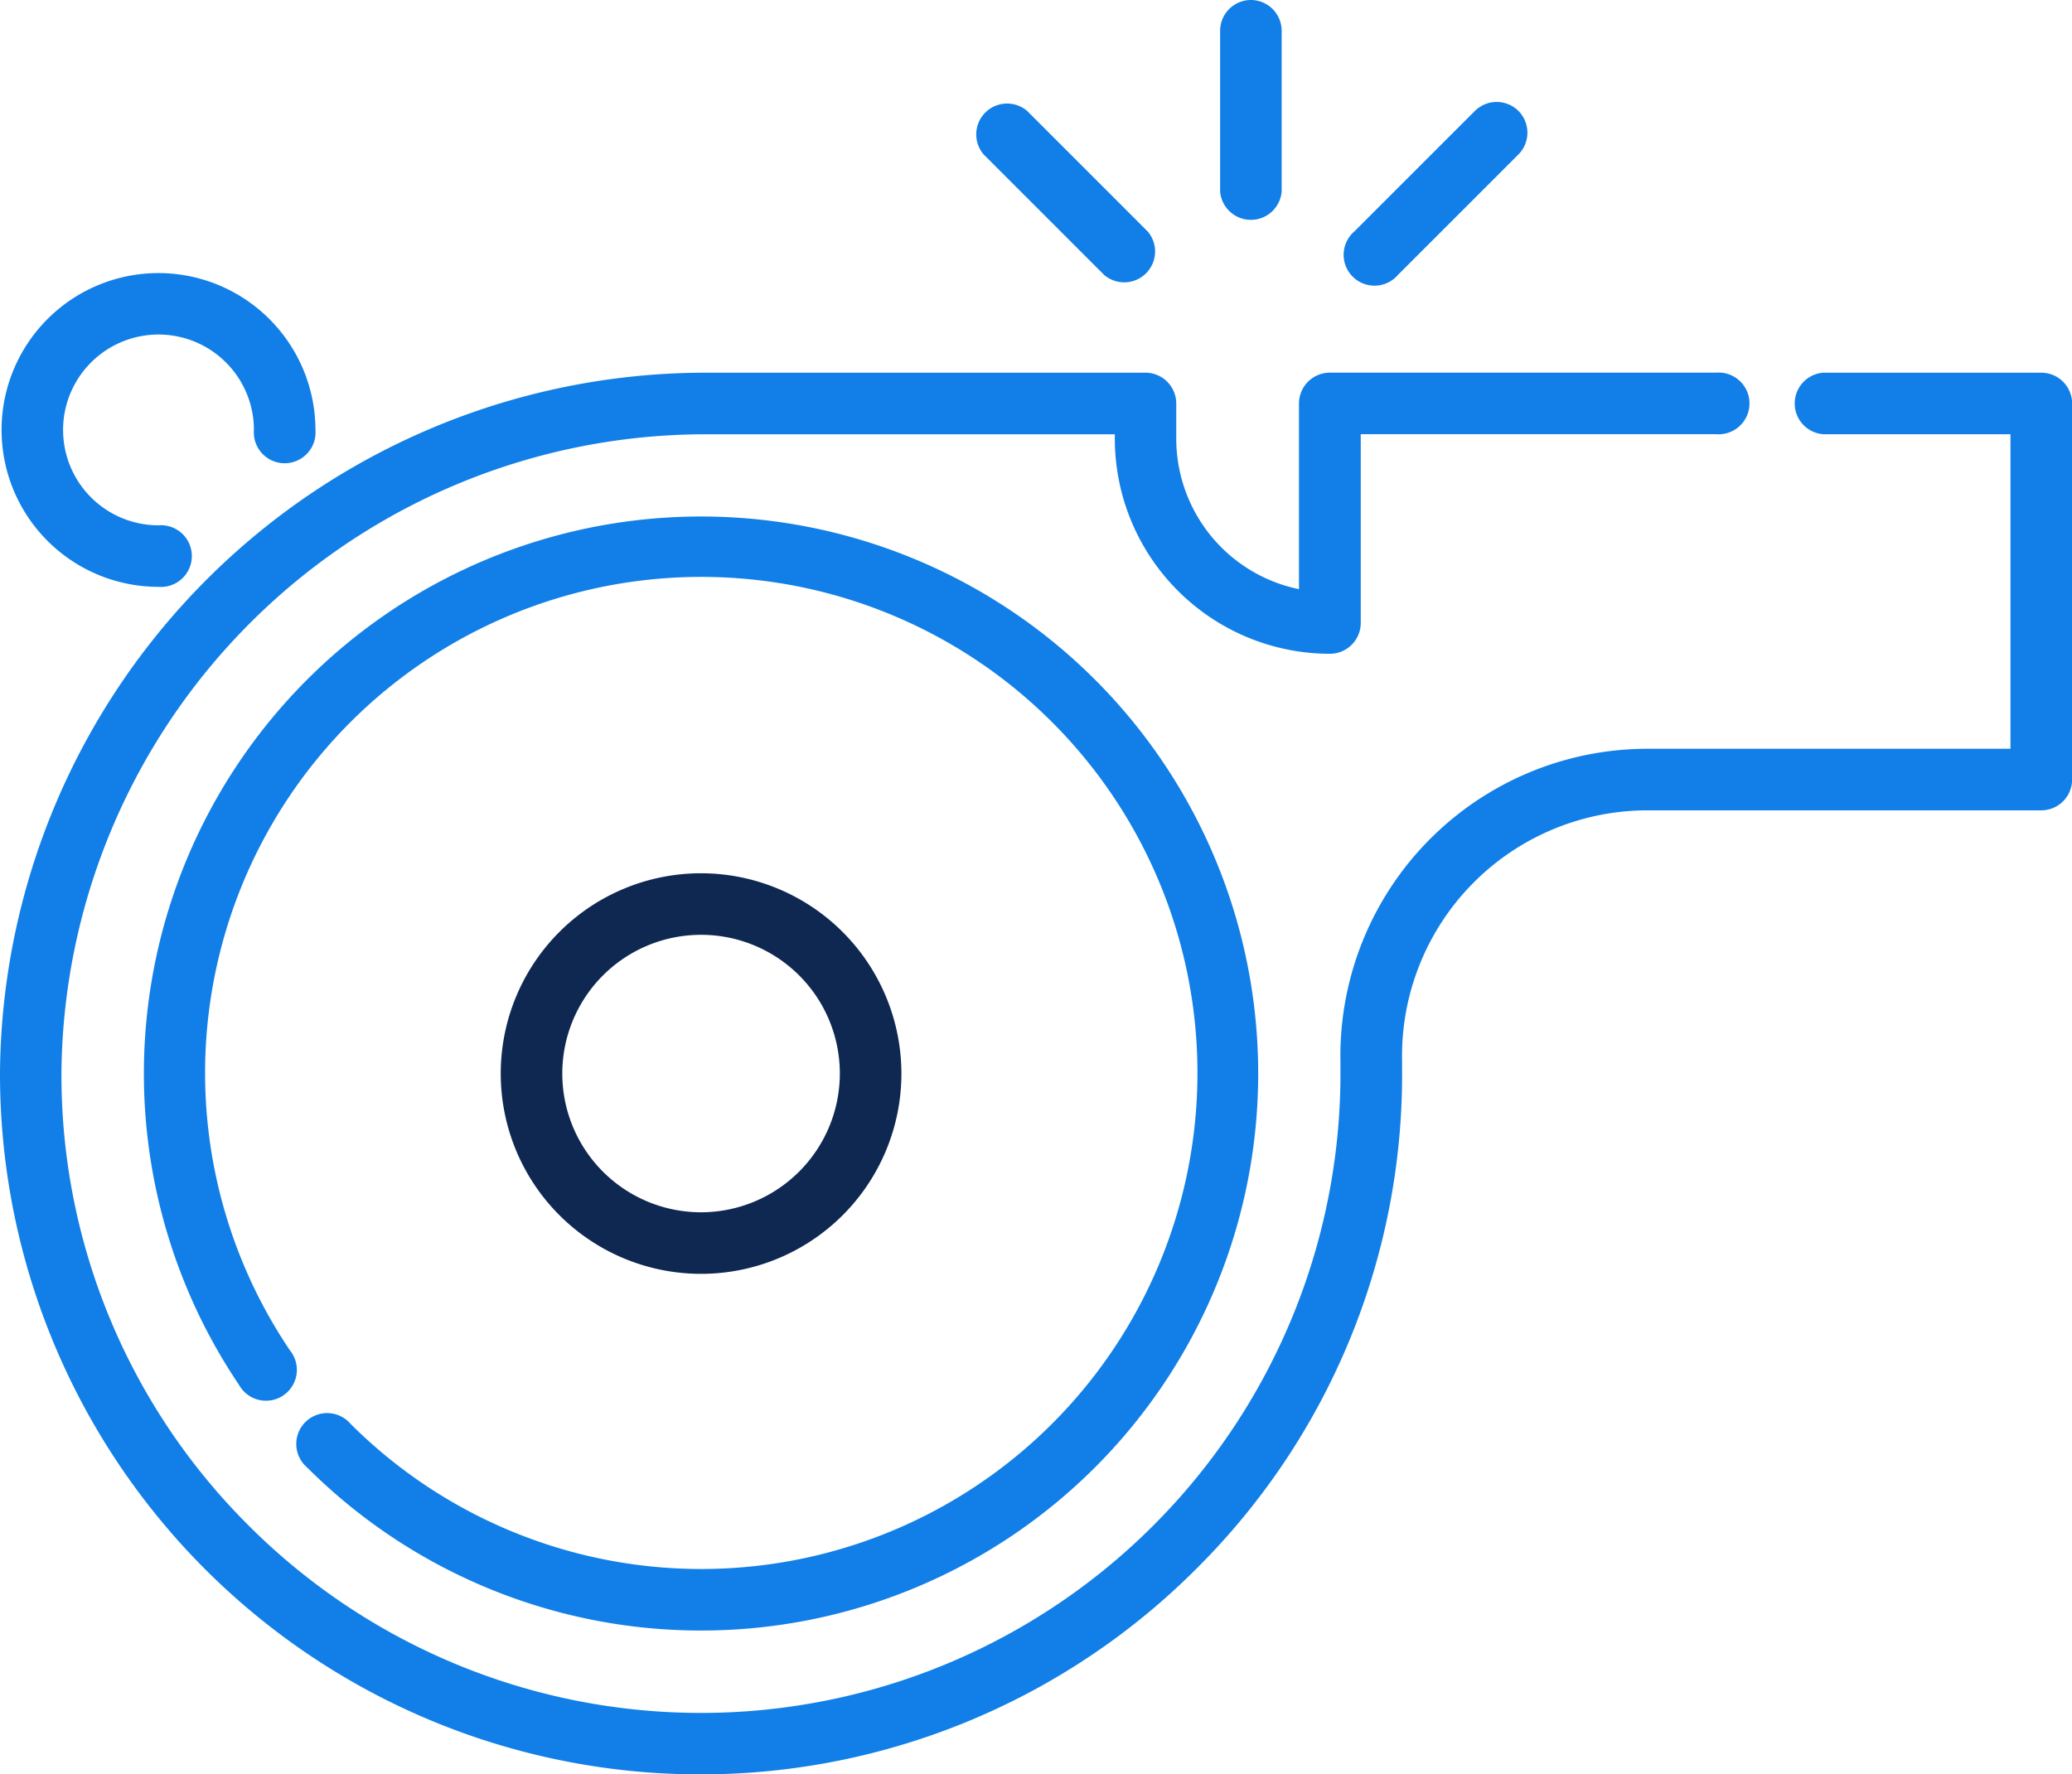 <svg xmlns="http://www.w3.org/2000/svg" width="73.834" height="63.245" viewBox="0 0 73.834 63.245">
  <g id="whistle" transform="translate(0.001 -36.715)">
    <g id="Group_185" data-name="Group 185" transform="translate(-0.001 49.999)">
      <g id="Group_184" data-name="Group 184" transform="translate(0)">
        <path id="Path_201" data-name="Path 201" d="M72.737,128.83H64.964a1.1,1.1,0,0,0,0,2.193h6.676v11.212H58.7A10.945,10.945,0,0,0,47.765,153.4l0,.267a22.788,22.788,0,0,1-38.96,16.2,22.638,22.638,0,0,1-6.615-16.227,22.962,22.962,0,0,1,23.014-22.615H39.725v.161a7.671,7.671,0,0,0,7.663,7.663,1.1,1.1,0,0,0,1.1-1.1v-6.727H61.153a1.1,1.1,0,1,0,0-2.193H47.387a1.1,1.1,0,0,0-1.1,1.1v6.617a5.479,5.479,0,0,1-4.373-5.359v-1.257a1.1,1.1,0,0,0-1.1-1.1H25.207A25.161,25.161,0,0,0,0,153.622a24.962,24.962,0,0,0,42.686,17.784,24.814,24.814,0,0,0,7.275-17.77l0-.279a8.752,8.752,0,0,1,8.74-8.928H72.737a1.1,1.1,0,0,0,1.1-1.1v-13.4A1.1,1.1,0,0,0,72.737,128.83Z" transform="translate(0.001 -128.83)" fill="#117fe7"/>
      </g>
    </g>
    <g id="Group_187" data-name="Group 187" transform="translate(5.127 55.125)">
      <g id="Group_186" data-name="Group 186">
        <path id="Path_202" data-name="Path 202" d="M55.409,164.381a19.856,19.856,0,0,0-16.463,30.955,1.1,1.1,0,1,0,1.817-1.227,17.681,17.681,0,1,1,2.157,2.614,1.1,1.1,0,1,0-1.551,1.551,19.854,19.854,0,1,0,14.039-33.893Z" transform="translate(-35.555 -164.381)" fill="#117fe7"/>
      </g>
    </g>
    <g id="Group_189" data-name="Group 189" transform="translate(17.842 67.841)">
      <g id="Group_188" data-name="Group 188" transform="translate(0 0)">
        <path id="Path_203" data-name="Path 203" d="M130.868,252.555a7.139,7.139,0,1,0,7.139,7.139A7.147,7.147,0,0,0,130.868,252.555Zm0,12.084a4.945,4.945,0,1,1,4.945-4.945A4.951,4.951,0,0,1,130.868,264.639Z" transform="translate(-123.729 -252.555)" fill="#0f2852"/>
      </g>
    </g>
    <g id="Group_191" data-name="Group 191" transform="translate(34.728 40.348)">
      <g id="Group_190" data-name="Group 190" transform="translate(0 0)">
        <path id="Path_204" data-name="Path 204" d="M246.991,66.522,242.7,62.229a1.1,1.1,0,0,0-1.551,1.551l4.293,4.293a1.1,1.1,0,0,0,1.551-1.551Z" transform="translate(-240.826 -61.907)" fill="#117fe7"/>
      </g>
    </g>
    <g id="Group_193" data-name="Group 193" transform="translate(47.939 40.348)">
      <g id="Group_192" data-name="Group 192" transform="translate(0 0)">
        <path id="Path_205" data-name="Path 205" d="M338.6,62.229a1.1,1.1,0,0,0-1.551,0l-4.293,4.293a1.1,1.1,0,1,0,1.551,1.551l4.293-4.293A1.1,1.1,0,0,0,338.6,62.229Z" transform="translate(-332.432 -61.908)" fill="#117fe7"/>
      </g>
    </g>
    <g id="Group_195" data-name="Group 195" transform="translate(43.48 36.715)">
      <g id="Group_194" data-name="Group 194" transform="translate(0 0)">
        <path id="Path_206" data-name="Path 206" d="M302.612,36.715a1.1,1.1,0,0,0-1.1,1.1v5.724a1.1,1.1,0,0,0,2.193,0V37.812A1.1,1.1,0,0,0,302.612,36.715Z" transform="translate(-301.515 -36.715)" fill="#117fe7"/>
      </g>
    </g>
    <g id="Group_197" data-name="Group 197" transform="translate(0.055 46.448)">
      <g id="Group_196" data-name="Group 196" transform="translate(0 0)">
        <path id="Path_207" data-name="Path 207" d="M5.98,104.207a5.592,5.592,0,1,0,0,11.184,1.1,1.1,0,1,0,0-2.193,3.4,3.4,0,1,1,3.4-3.4,1.1,1.1,0,1,0,2.193,0A5.6,5.6,0,0,0,5.98,104.207Z" transform="translate(-0.388 -104.207)" fill="#117fe7"/>
      </g>
    </g>
  </g>
</svg>
